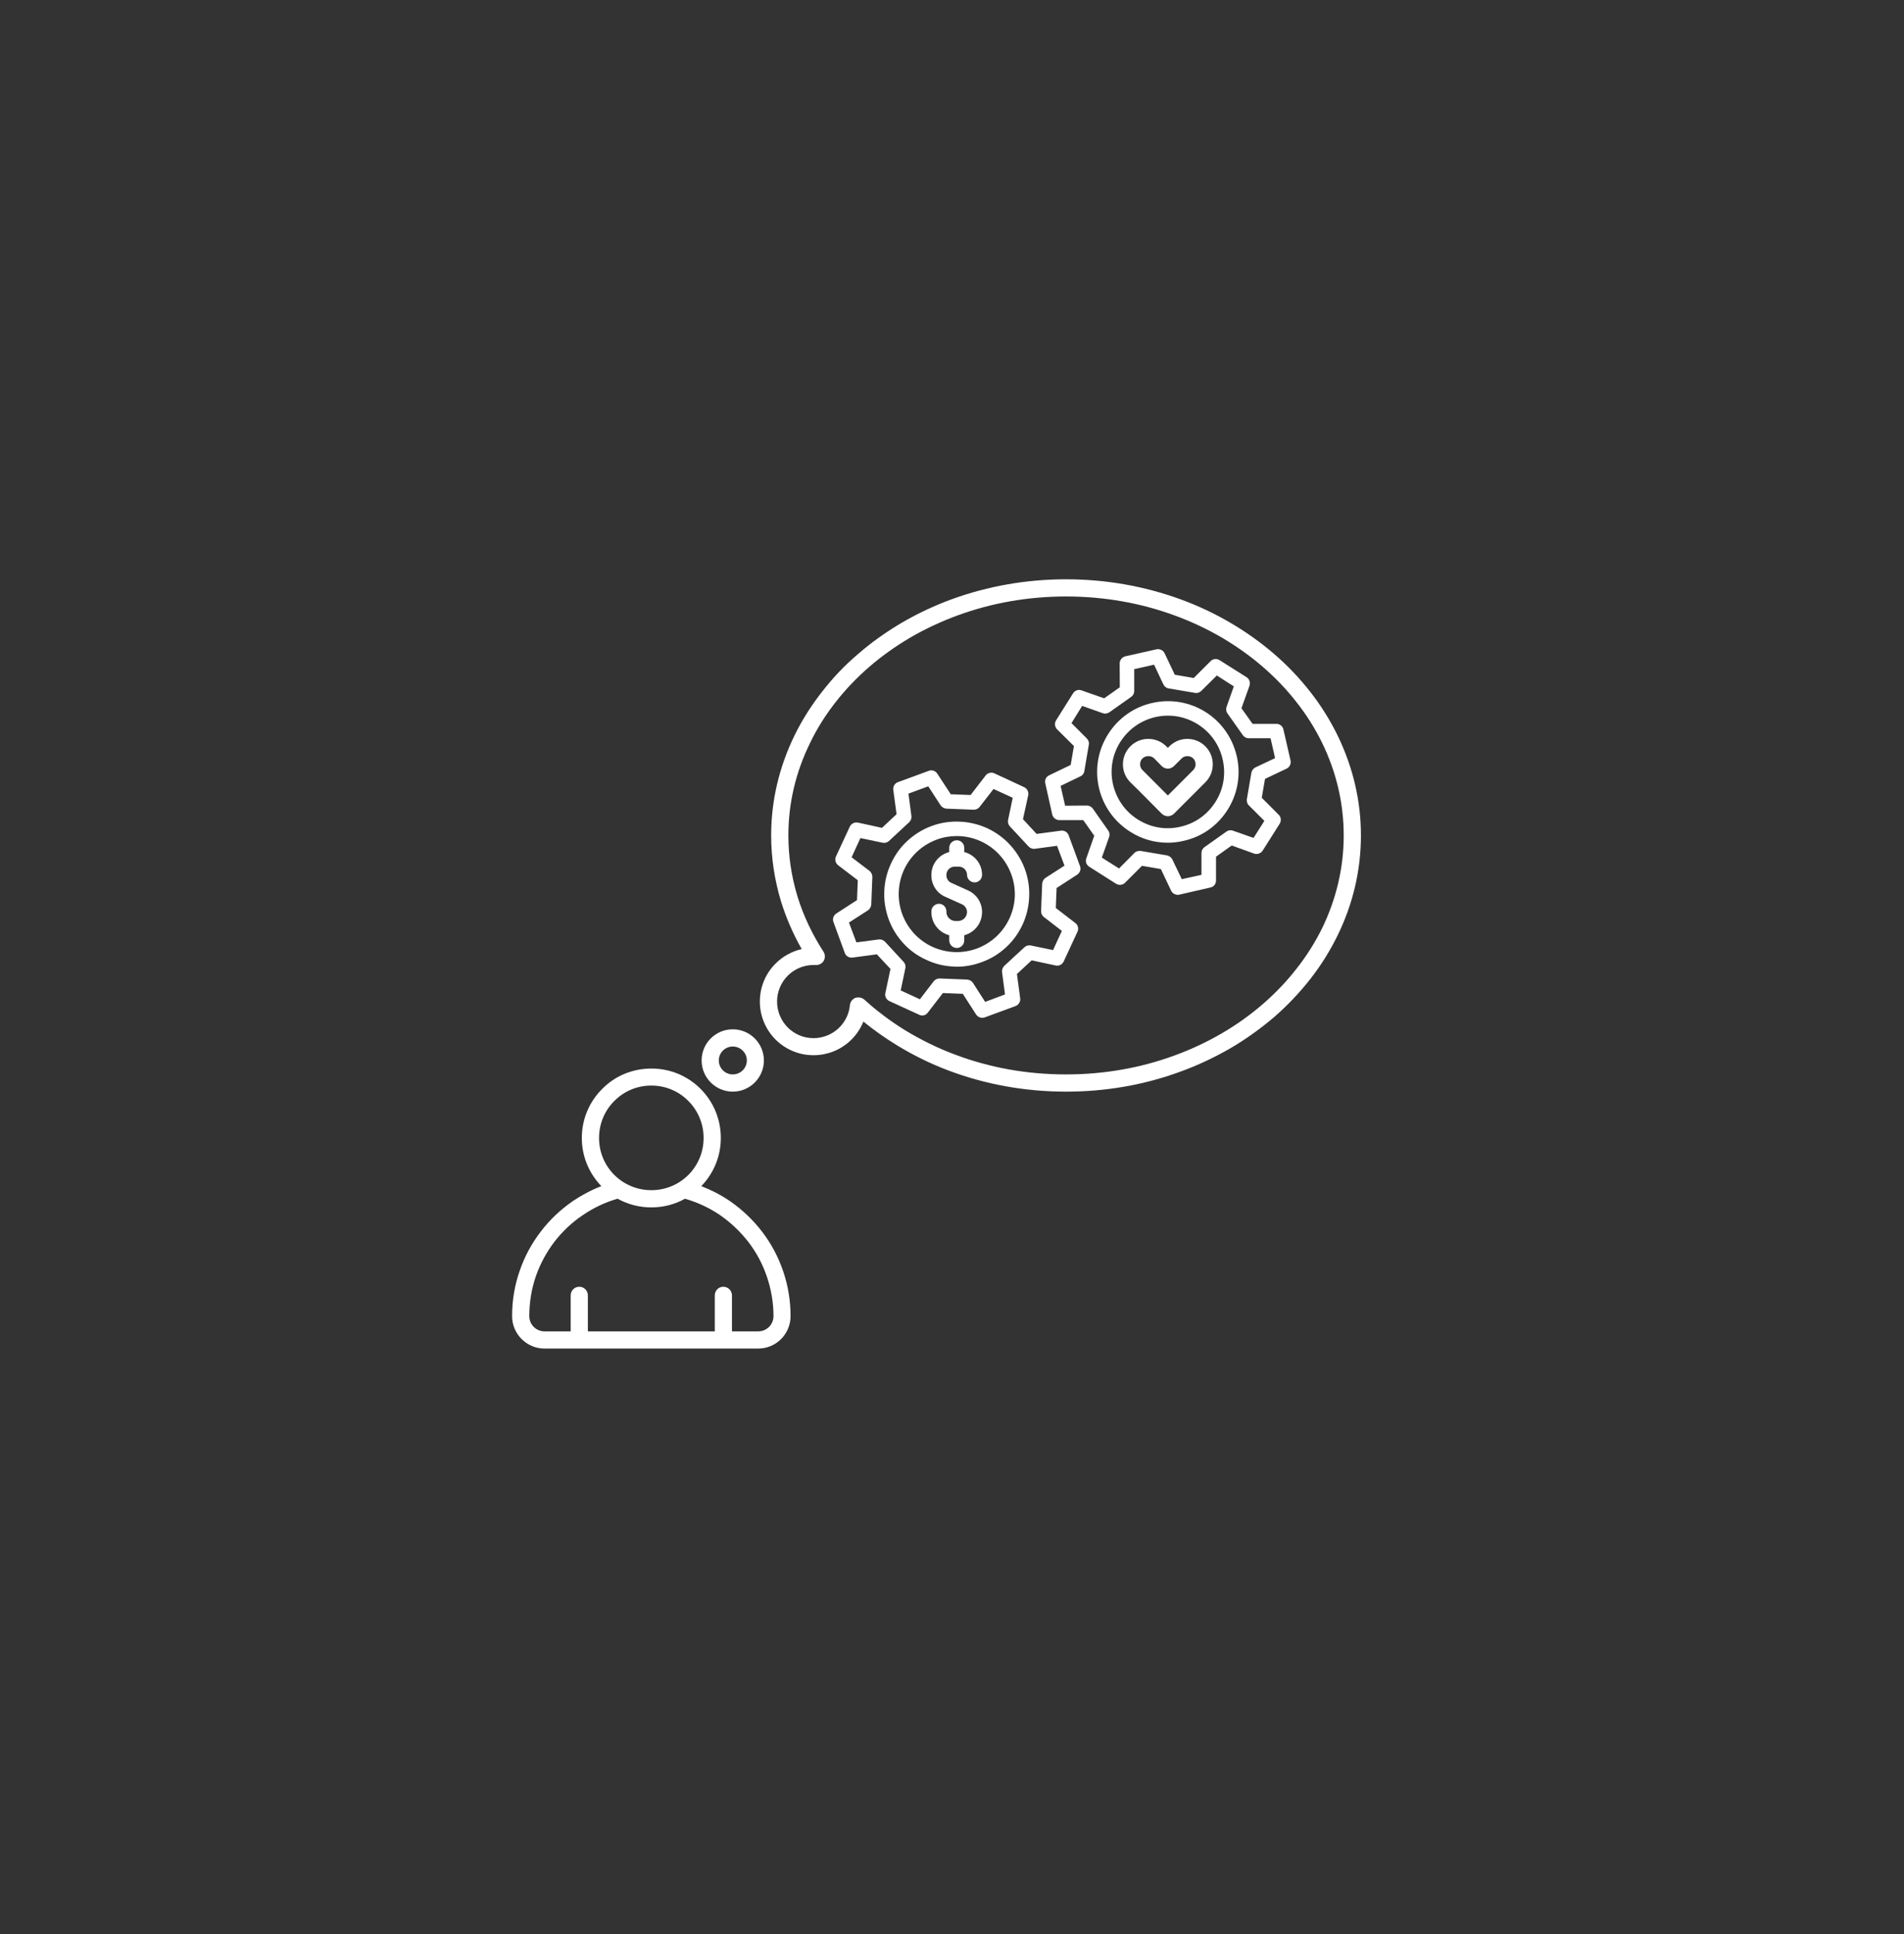 <svg xmlns="http://www.w3.org/2000/svg" xmlns:xlink="http://www.w3.org/1999/xlink" width="64" zoomAndPan="magnify" viewBox="0 0 48 48.75" height="65" preserveAspectRatio="xMidYMid meet" version="1.2"><rect x="0" y="0" width="48" height="48.75" fill="#333333" stroke="none"/><defs><clipPath id="4c43af29c2"><path d="M 12.91 26 L 20 26 L 20 33.996 L 12.91 33.996 Z M 12.91 26 "/></clipPath><clipPath id="72f5dc4baa"><path d="M 19 14.598 L 34.551 14.598 L 34.551 28 L 19 28 Z M 19 14.598 "/></clipPath></defs><g id="59d0d74311"><g clip-rule="nonzero" clip-path="url(#4c43af29c2)"><path style=" stroke:none;fill-rule:nonzero;fill:#ffffff;fill-opacity:1;" d="M 19.219 31.055 C 18.992 30.758 18.727 30.504 18.422 30.289 C 18.191 30.129 17.941 30 17.68 29.898 C 17.996 29.57 18.172 29.141 18.172 28.684 C 18.172 28.215 17.988 27.773 17.66 27.445 C 17.328 27.113 16.887 26.934 16.422 26.934 C 15.953 26.934 15.512 27.113 15.184 27.445 C 14.852 27.773 14.668 28.215 14.668 28.684 C 14.668 29.141 14.844 29.57 15.16 29.898 C 14.906 29.996 14.664 30.125 14.438 30.277 C 14.129 30.492 13.859 30.746 13.633 31.043 C 13.402 31.344 13.223 31.676 13.102 32.031 C 12.973 32.398 12.91 32.781 12.91 33.176 C 12.91 33.625 13.277 33.992 13.727 33.992 L 19.113 33.992 C 19.566 33.992 19.93 33.625 19.93 33.176 C 19.93 32.785 19.867 32.402 19.742 32.039 C 19.621 31.684 19.445 31.352 19.219 31.055 Z M 15.102 28.684 C 15.102 28.332 15.238 28 15.488 27.75 C 15.738 27.5 16.066 27.363 16.422 27.363 C 16.773 27.363 17.105 27.5 17.352 27.75 C 17.602 28 17.738 28.332 17.738 28.684 C 17.738 29.035 17.602 29.367 17.352 29.617 C 17.105 29.863 16.773 30 16.422 30 C 16.066 30 15.738 29.863 15.488 29.617 C 15.238 29.367 15.102 29.035 15.102 28.684 Z M 19.113 33.559 L 18.453 33.559 L 18.453 32.652 C 18.453 32.531 18.355 32.434 18.234 32.434 C 18.117 32.434 18.02 32.531 18.02 32.652 L 18.02 33.559 L 14.82 33.559 L 14.82 32.652 C 14.82 32.531 14.723 32.434 14.605 32.434 C 14.484 32.434 14.387 32.531 14.387 32.652 L 14.387 33.559 L 13.727 33.559 C 13.516 33.559 13.344 33.387 13.344 33.176 C 13.344 32.832 13.398 32.492 13.508 32.172 C 13.617 31.859 13.773 31.57 13.973 31.305 C 14.172 31.047 14.41 30.82 14.68 30.637 C 14.953 30.449 15.254 30.305 15.57 30.215 C 15.828 30.359 16.117 30.434 16.422 30.434 C 16.723 30.434 17.012 30.359 17.27 30.215 C 17.277 30.219 17.285 30.219 17.293 30.223 C 17.609 30.316 17.906 30.457 18.176 30.645 C 18.441 30.832 18.676 31.059 18.875 31.316 C 19.074 31.578 19.227 31.867 19.332 32.176 C 19.441 32.496 19.5 32.832 19.5 33.176 C 19.5 33.387 19.328 33.559 19.113 33.559 Z M 19.113 33.559 "/></g><path style=" stroke:none;fill-rule:nonzero;fill:#ffffff;fill-opacity:1;" d="M 18.473 27.516 C 18.906 27.516 19.258 27.164 19.258 26.73 C 19.258 26.297 18.906 25.945 18.473 25.945 C 18.039 25.945 17.688 26.297 17.688 26.73 C 17.688 27.164 18.039 27.516 18.473 27.516 Z M 18.473 26.379 C 18.668 26.379 18.828 26.535 18.828 26.73 C 18.828 26.926 18.668 27.082 18.473 27.082 C 18.281 27.082 18.121 26.926 18.121 26.73 C 18.121 26.535 18.281 26.379 18.473 26.379 Z M 18.473 26.379 "/><g clip-rule="nonzero" clip-path="url(#72f5dc4baa)"><path style=" stroke:none;fill-rule:nonzero;fill:#ffffff;fill-opacity:1;" d="M 33.719 18.535 C 33.531 18.152 33.301 17.781 33.031 17.438 C 32.762 17.094 32.457 16.773 32.121 16.484 C 31.781 16.191 31.414 15.93 31.02 15.699 C 30.621 15.465 30.199 15.266 29.758 15.105 C 28.844 14.773 27.875 14.602 26.875 14.602 C 25.875 14.602 24.906 14.773 23.992 15.105 C 23.555 15.266 23.129 15.465 22.73 15.699 C 22.34 15.93 21.969 16.191 21.633 16.484 C 21.293 16.773 20.988 17.094 20.723 17.438 C 20.453 17.781 20.219 18.152 20.031 18.535 C 19.641 19.336 19.441 20.184 19.441 21.059 C 19.441 21.625 19.527 22.184 19.691 22.727 C 19.82 23.137 19.992 23.539 20.211 23.922 C 19.965 23.98 19.738 24.102 19.551 24.289 C 19.297 24.543 19.156 24.883 19.156 25.246 C 19.156 25.605 19.297 25.945 19.551 26.203 C 19.809 26.457 20.148 26.598 20.508 26.598 C 20.848 26.598 21.172 26.473 21.422 26.246 C 21.574 26.105 21.691 25.938 21.766 25.75 C 22.031 25.965 22.316 26.168 22.613 26.348 C 23.016 26.594 23.449 26.809 23.902 26.98 C 24.844 27.336 25.844 27.516 26.875 27.516 C 27.875 27.516 28.844 27.348 29.758 27.012 C 30.199 26.852 30.621 26.652 31.02 26.422 C 31.414 26.191 31.781 25.926 32.121 25.637 C 32.457 25.344 32.762 25.023 33.031 24.68 C 33.301 24.336 33.531 23.965 33.719 23.582 C 34.109 22.785 34.309 21.934 34.309 21.059 C 34.309 20.184 34.109 19.336 33.719 18.535 Z M 33.332 23.395 C 33.156 23.75 32.941 24.094 32.688 24.414 C 32.441 24.734 32.152 25.035 31.836 25.309 C 31.52 25.582 31.172 25.832 30.801 26.047 C 30.426 26.266 30.027 26.453 29.609 26.605 C 28.746 26.922 27.824 27.082 26.875 27.082 C 25.895 27.082 24.945 26.914 24.055 26.574 C 23.629 26.414 23.219 26.211 22.836 25.98 C 22.461 25.75 22.105 25.484 21.789 25.195 C 21.746 25.16 21.695 25.141 21.641 25.141 C 21.617 25.141 21.59 25.145 21.562 25.152 C 21.488 25.184 21.434 25.254 21.426 25.336 C 21.406 25.562 21.301 25.77 21.133 25.926 C 20.961 26.082 20.738 26.168 20.508 26.168 C 20 26.168 19.59 25.754 19.59 25.246 C 19.59 24.738 20 24.324 20.508 24.324 C 20.527 24.324 20.547 24.324 20.566 24.324 C 20.648 24.328 20.723 24.289 20.766 24.219 C 20.805 24.148 20.805 24.059 20.762 23.992 C 20.477 23.551 20.254 23.082 20.105 22.598 C 19.953 22.098 19.875 21.582 19.875 21.059 C 19.875 20.25 20.059 19.465 20.422 18.727 C 20.594 18.367 20.812 18.023 21.062 17.703 C 21.312 17.383 21.598 17.082 21.914 16.809 C 22.23 16.535 22.578 16.289 22.949 16.07 C 23.324 15.852 23.727 15.664 24.141 15.512 C 25.008 15.195 25.926 15.035 26.875 15.035 C 27.824 15.035 28.746 15.195 29.609 15.512 C 30.027 15.664 30.426 15.852 30.801 16.07 C 31.172 16.289 31.52 16.535 31.836 16.809 C 32.152 17.082 32.441 17.383 32.688 17.703 C 32.941 18.023 33.156 18.367 33.332 18.727 C 33.691 19.465 33.875 20.25 33.875 21.059 C 33.875 21.867 33.691 22.652 33.332 23.395 Z M 33.332 23.395 "/></g><path style=" stroke:none;fill-rule:nonzero;fill:#ffffff;fill-opacity:1;" d="M 29.934 18.625 C 29.762 18.625 29.602 18.691 29.48 18.812 L 29.441 18.852 L 29.402 18.812 C 29.281 18.691 29.121 18.625 28.949 18.625 C 28.777 18.625 28.617 18.691 28.496 18.812 C 28.375 18.934 28.309 19.094 28.309 19.266 C 28.309 19.438 28.375 19.598 28.496 19.719 L 28.691 19.91 L 29.289 20.512 C 29.332 20.551 29.387 20.574 29.441 20.574 C 29.496 20.574 29.551 20.551 29.594 20.512 L 30.387 19.719 C 30.508 19.598 30.574 19.438 30.574 19.266 C 30.574 19.094 30.508 18.934 30.387 18.812 C 30.266 18.691 30.105 18.625 29.934 18.625 Z M 30.082 19.41 L 29.441 20.051 L 28.801 19.41 C 28.762 19.371 28.742 19.32 28.742 19.266 C 28.742 19.211 28.762 19.156 28.801 19.117 C 28.844 19.078 28.895 19.059 28.949 19.059 C 29.004 19.059 29.059 19.078 29.098 19.117 L 29.289 19.312 C 29.332 19.352 29.387 19.375 29.441 19.375 C 29.496 19.375 29.551 19.352 29.594 19.312 L 29.789 19.117 C 29.828 19.078 29.879 19.059 29.934 19.059 C 29.988 19.059 30.043 19.078 30.082 19.117 C 30.121 19.156 30.141 19.211 30.141 19.266 C 30.141 19.32 30.121 19.371 30.082 19.41 Z M 30.082 19.41 "/><path style=" stroke:none;fill-rule:nonzero;fill:#ffffff;fill-opacity:1;" d="M 32.355 18.387 C 32.336 18.305 32.266 18.246 32.18 18.246 L 31.578 18.246 L 31.297 17.852 L 31.5 17.285 C 31.527 17.203 31.496 17.113 31.426 17.07 L 30.746 16.641 C 30.672 16.594 30.578 16.605 30.52 16.664 L 30.094 17.09 L 29.617 17.008 L 29.359 16.465 C 29.324 16.391 29.238 16.348 29.152 16.367 L 28.371 16.543 C 28.289 16.562 28.227 16.637 28.227 16.723 L 28.23 17.324 L 27.836 17.602 L 27.266 17.402 C 27.188 17.371 27.098 17.402 27.051 17.477 L 26.625 18.156 C 26.578 18.227 26.59 18.32 26.648 18.383 L 27.074 18.805 L 26.992 19.281 L 26.449 19.543 C 26.371 19.578 26.332 19.664 26.352 19.746 L 26.527 20.531 C 26.547 20.613 26.621 20.672 26.707 20.672 L 27.309 20.672 L 27.586 21.066 L 27.387 21.633 C 27.355 21.715 27.387 21.801 27.461 21.848 L 28.137 22.277 C 28.211 22.32 28.305 22.312 28.363 22.25 L 28.789 21.824 L 29.266 21.906 L 29.523 22.449 C 29.555 22.516 29.621 22.555 29.691 22.555 C 29.703 22.555 29.715 22.555 29.73 22.551 L 30.512 22.371 C 30.598 22.355 30.656 22.281 30.656 22.195 L 30.656 21.594 L 31.051 21.312 L 31.617 21.516 C 31.695 21.543 31.785 21.512 31.832 21.441 L 32.262 20.762 C 32.305 20.688 32.297 20.594 32.234 20.535 L 31.809 20.109 L 31.891 19.633 L 32.434 19.375 C 32.512 19.34 32.551 19.254 32.535 19.172 Z M 31.648 19.344 C 31.594 19.371 31.559 19.422 31.547 19.48 L 31.434 20.141 C 31.426 20.199 31.441 20.262 31.484 20.301 L 31.875 20.691 L 31.602 21.121 L 31.082 20.938 C 31.027 20.918 30.965 20.926 30.918 20.961 L 30.367 21.352 C 30.32 21.383 30.289 21.441 30.289 21.5 L 30.289 22.051 L 29.793 22.16 L 29.555 21.664 C 29.531 21.613 29.48 21.574 29.422 21.562 L 28.758 21.449 C 28.75 21.449 28.738 21.449 28.727 21.449 C 28.68 21.449 28.633 21.465 28.598 21.5 L 28.211 21.891 L 27.777 21.617 L 27.961 21.098 C 27.98 21.043 27.973 20.98 27.938 20.934 L 27.551 20.383 C 27.516 20.336 27.461 20.305 27.402 20.305 L 26.852 20.309 L 26.738 19.809 L 27.234 19.57 C 27.289 19.547 27.328 19.496 27.336 19.438 L 27.449 18.773 C 27.461 18.715 27.441 18.656 27.398 18.613 L 27.012 18.227 L 27.281 17.793 L 27.801 17.977 C 27.855 17.996 27.918 17.988 27.969 17.953 L 28.516 17.566 C 28.566 17.531 28.594 17.477 28.594 17.418 L 28.594 16.867 L 29.094 16.754 L 29.328 17.25 C 29.355 17.305 29.402 17.344 29.461 17.352 L 30.125 17.465 C 30.184 17.477 30.242 17.457 30.285 17.414 L 30.676 17.027 L 31.105 17.301 L 30.922 17.816 C 30.902 17.875 30.91 17.934 30.945 17.984 L 31.332 18.531 C 31.367 18.582 31.422 18.609 31.484 18.609 L 32.031 18.609 L 32.145 19.109 Z M 31.648 19.344 "/><path style=" stroke:none;fill-rule:nonzero;fill:#ffffff;fill-opacity:1;" d="M 30.395 17.949 C 29.992 17.695 29.512 17.613 29.047 17.719 C 28.582 17.824 28.188 18.105 27.934 18.508 C 27.68 18.91 27.598 19.387 27.703 19.852 C 27.809 20.316 28.09 20.711 28.492 20.965 C 28.777 21.148 29.105 21.242 29.438 21.242 C 29.57 21.242 29.703 21.227 29.836 21.195 C 30.301 21.094 30.695 20.812 30.949 20.41 C 31.203 20.008 31.285 19.527 31.18 19.066 C 31.074 18.602 30.797 18.203 30.395 17.949 Z M 30.641 20.215 C 30.438 20.535 30.125 20.758 29.754 20.84 C 29.387 20.926 29.004 20.859 28.684 20.656 C 28.367 20.457 28.145 20.141 28.059 19.77 C 27.977 19.402 28.039 19.023 28.242 18.703 C 28.445 18.383 28.758 18.16 29.129 18.074 C 29.234 18.051 29.34 18.039 29.445 18.039 C 29.711 18.039 29.969 18.113 30.199 18.258 C 30.52 18.461 30.742 18.777 30.824 19.145 C 30.91 19.516 30.844 19.895 30.641 20.215 Z M 30.641 20.215 "/><path style=" stroke:none;fill-rule:nonzero;fill:#ffffff;fill-opacity:1;" d="M 24.07 21.844 L 24.168 21.844 C 24.285 21.844 24.379 21.938 24.379 22.051 C 24.379 22.156 24.465 22.242 24.57 22.242 C 24.676 22.242 24.758 22.156 24.758 22.051 C 24.758 21.773 24.566 21.543 24.309 21.477 L 24.309 21.371 C 24.309 21.266 24.227 21.18 24.121 21.18 C 24.016 21.18 23.93 21.266 23.93 21.371 L 23.93 21.477 C 23.672 21.543 23.48 21.773 23.48 22.051 L 23.48 22.066 C 23.48 22.297 23.613 22.508 23.824 22.602 L 24.258 22.797 C 24.328 22.832 24.379 22.906 24.379 22.988 C 24.379 23.113 24.277 23.215 24.152 23.215 L 24.145 23.215 C 24.137 23.215 24.129 23.215 24.121 23.215 C 24.109 23.215 24.102 23.215 24.094 23.215 L 24.09 23.215 C 23.965 23.215 23.859 23.113 23.859 22.988 L 23.859 22.973 C 23.859 22.867 23.777 22.781 23.672 22.781 C 23.566 22.781 23.48 22.867 23.48 22.973 L 23.48 22.988 C 23.48 23.27 23.668 23.504 23.93 23.574 L 23.93 23.703 C 23.93 23.809 24.016 23.895 24.121 23.895 C 24.227 23.895 24.309 23.809 24.309 23.703 L 24.309 23.574 C 24.57 23.504 24.758 23.27 24.758 22.988 C 24.758 22.758 24.625 22.547 24.414 22.449 L 23.984 22.254 C 23.91 22.223 23.859 22.148 23.859 22.066 L 23.859 22.051 C 23.859 21.938 23.953 21.844 24.07 21.844 Z M 24.07 21.844 "/><path style=" stroke:none;fill-rule:nonzero;fill:#ffffff;fill-opacity:1;" d="M 26.941 21.055 C 26.914 20.977 26.832 20.926 26.746 20.938 L 26.133 21.02 L 25.789 20.648 L 25.922 20.043 C 25.938 19.961 25.895 19.875 25.816 19.84 L 25.066 19.492 C 24.992 19.457 24.898 19.48 24.848 19.547 L 24.469 20.039 L 23.969 20.02 L 23.629 19.5 C 23.582 19.43 23.492 19.398 23.414 19.43 L 22.637 19.715 C 22.559 19.742 22.508 19.824 22.52 19.91 L 22.602 20.523 L 22.234 20.867 L 21.625 20.734 C 21.543 20.719 21.457 20.762 21.422 20.84 L 21.074 21.59 C 21.039 21.664 21.062 21.758 21.129 21.809 L 21.625 22.188 L 21.605 22.688 L 21.082 23.027 C 21.012 23.074 20.98 23.164 21.012 23.242 L 21.297 24.02 C 21.324 24.098 21.406 24.148 21.492 24.137 L 22.105 24.055 L 22.449 24.422 L 22.32 25.031 C 22.301 25.113 22.344 25.199 22.422 25.234 L 23.172 25.578 C 23.25 25.617 23.34 25.594 23.391 25.523 L 23.77 25.031 L 24.273 25.051 L 24.609 25.574 C 24.645 25.625 24.703 25.656 24.762 25.656 C 24.785 25.656 24.805 25.652 24.824 25.645 L 25.602 25.359 C 25.68 25.328 25.73 25.25 25.719 25.164 L 25.637 24.551 L 26.008 24.207 L 26.613 24.336 C 26.695 24.355 26.781 24.312 26.816 24.234 L 27.164 23.484 C 27.199 23.406 27.176 23.316 27.109 23.266 L 26.617 22.887 L 26.637 22.383 L 27.156 22.047 C 27.227 22 27.258 21.91 27.227 21.832 Z M 26.355 22.129 C 26.309 22.16 26.277 22.215 26.273 22.277 L 26.246 22.965 C 26.246 23.027 26.27 23.082 26.32 23.117 L 26.77 23.465 L 26.547 23.949 L 25.988 23.832 C 25.934 23.82 25.871 23.836 25.828 23.875 L 25.32 24.344 C 25.277 24.387 25.254 24.445 25.262 24.504 L 25.336 25.066 L 24.836 25.254 L 24.527 24.773 C 24.496 24.727 24.441 24.695 24.379 24.691 L 23.691 24.664 C 23.688 24.664 23.684 24.664 23.684 24.664 C 23.625 24.664 23.574 24.691 23.539 24.734 L 23.191 25.188 L 22.707 24.965 L 22.824 24.406 C 22.836 24.348 22.82 24.289 22.781 24.246 L 22.312 23.738 C 22.27 23.695 22.211 23.672 22.152 23.68 L 21.59 23.754 L 21.402 23.254 L 21.883 22.945 C 21.93 22.91 21.961 22.855 21.965 22.797 L 21.992 22.105 C 21.992 22.047 21.969 21.992 21.922 21.953 L 21.469 21.609 L 21.691 21.125 L 22.25 21.242 C 22.309 21.254 22.367 21.238 22.41 21.199 L 22.918 20.727 C 22.961 20.688 22.984 20.629 22.977 20.57 L 22.902 20.004 L 23.402 19.82 L 23.711 20.297 C 23.746 20.348 23.801 20.379 23.859 20.383 L 24.551 20.41 C 24.609 20.41 24.664 20.383 24.699 20.336 L 25.047 19.887 L 25.531 20.109 L 25.414 20.668 C 25.402 20.723 25.418 20.785 25.457 20.828 L 25.93 21.336 C 25.969 21.379 26.027 21.402 26.086 21.395 L 26.648 21.32 L 26.836 21.82 Z M 26.355 22.129 "/><path style=" stroke:none;fill-rule:nonzero;fill:#ffffff;fill-opacity:1;" d="M 25.453 21.285 C 25.293 21.113 25.102 20.977 24.887 20.875 C 24.668 20.777 24.441 20.723 24.203 20.711 C 23.961 20.699 23.719 20.734 23.488 20.82 C 23.254 20.906 23.047 21.035 22.867 21.203 C 22.695 21.363 22.559 21.555 22.461 21.77 C 22.359 21.988 22.305 22.215 22.293 22.453 C 22.281 22.695 22.32 22.938 22.402 23.168 C 22.488 23.402 22.617 23.609 22.785 23.789 C 22.945 23.961 23.137 24.098 23.355 24.195 C 23.57 24.297 23.797 24.352 24.035 24.363 C 24.062 24.363 24.094 24.367 24.121 24.367 C 24.336 24.367 24.547 24.328 24.754 24.25 C 24.984 24.168 25.191 24.039 25.371 23.871 C 25.543 23.711 25.68 23.52 25.781 23.301 C 25.879 23.086 25.934 22.859 25.945 22.621 C 25.957 22.375 25.922 22.137 25.836 21.902 C 25.75 21.672 25.621 21.465 25.453 21.285 Z M 25.449 23.148 C 25.285 23.504 24.992 23.773 24.625 23.91 C 24.258 24.043 23.863 24.027 23.508 23.867 C 23.152 23.703 22.883 23.41 22.746 23.043 C 22.613 22.676 22.629 22.277 22.789 21.926 C 22.953 21.57 23.246 21.301 23.613 21.164 C 23.777 21.102 23.949 21.074 24.121 21.074 C 24.328 21.074 24.535 21.117 24.73 21.207 C 25.086 21.371 25.355 21.664 25.492 22.031 C 25.629 22.398 25.613 22.793 25.449 23.148 Z M 25.449 23.148 "/></g></svg>